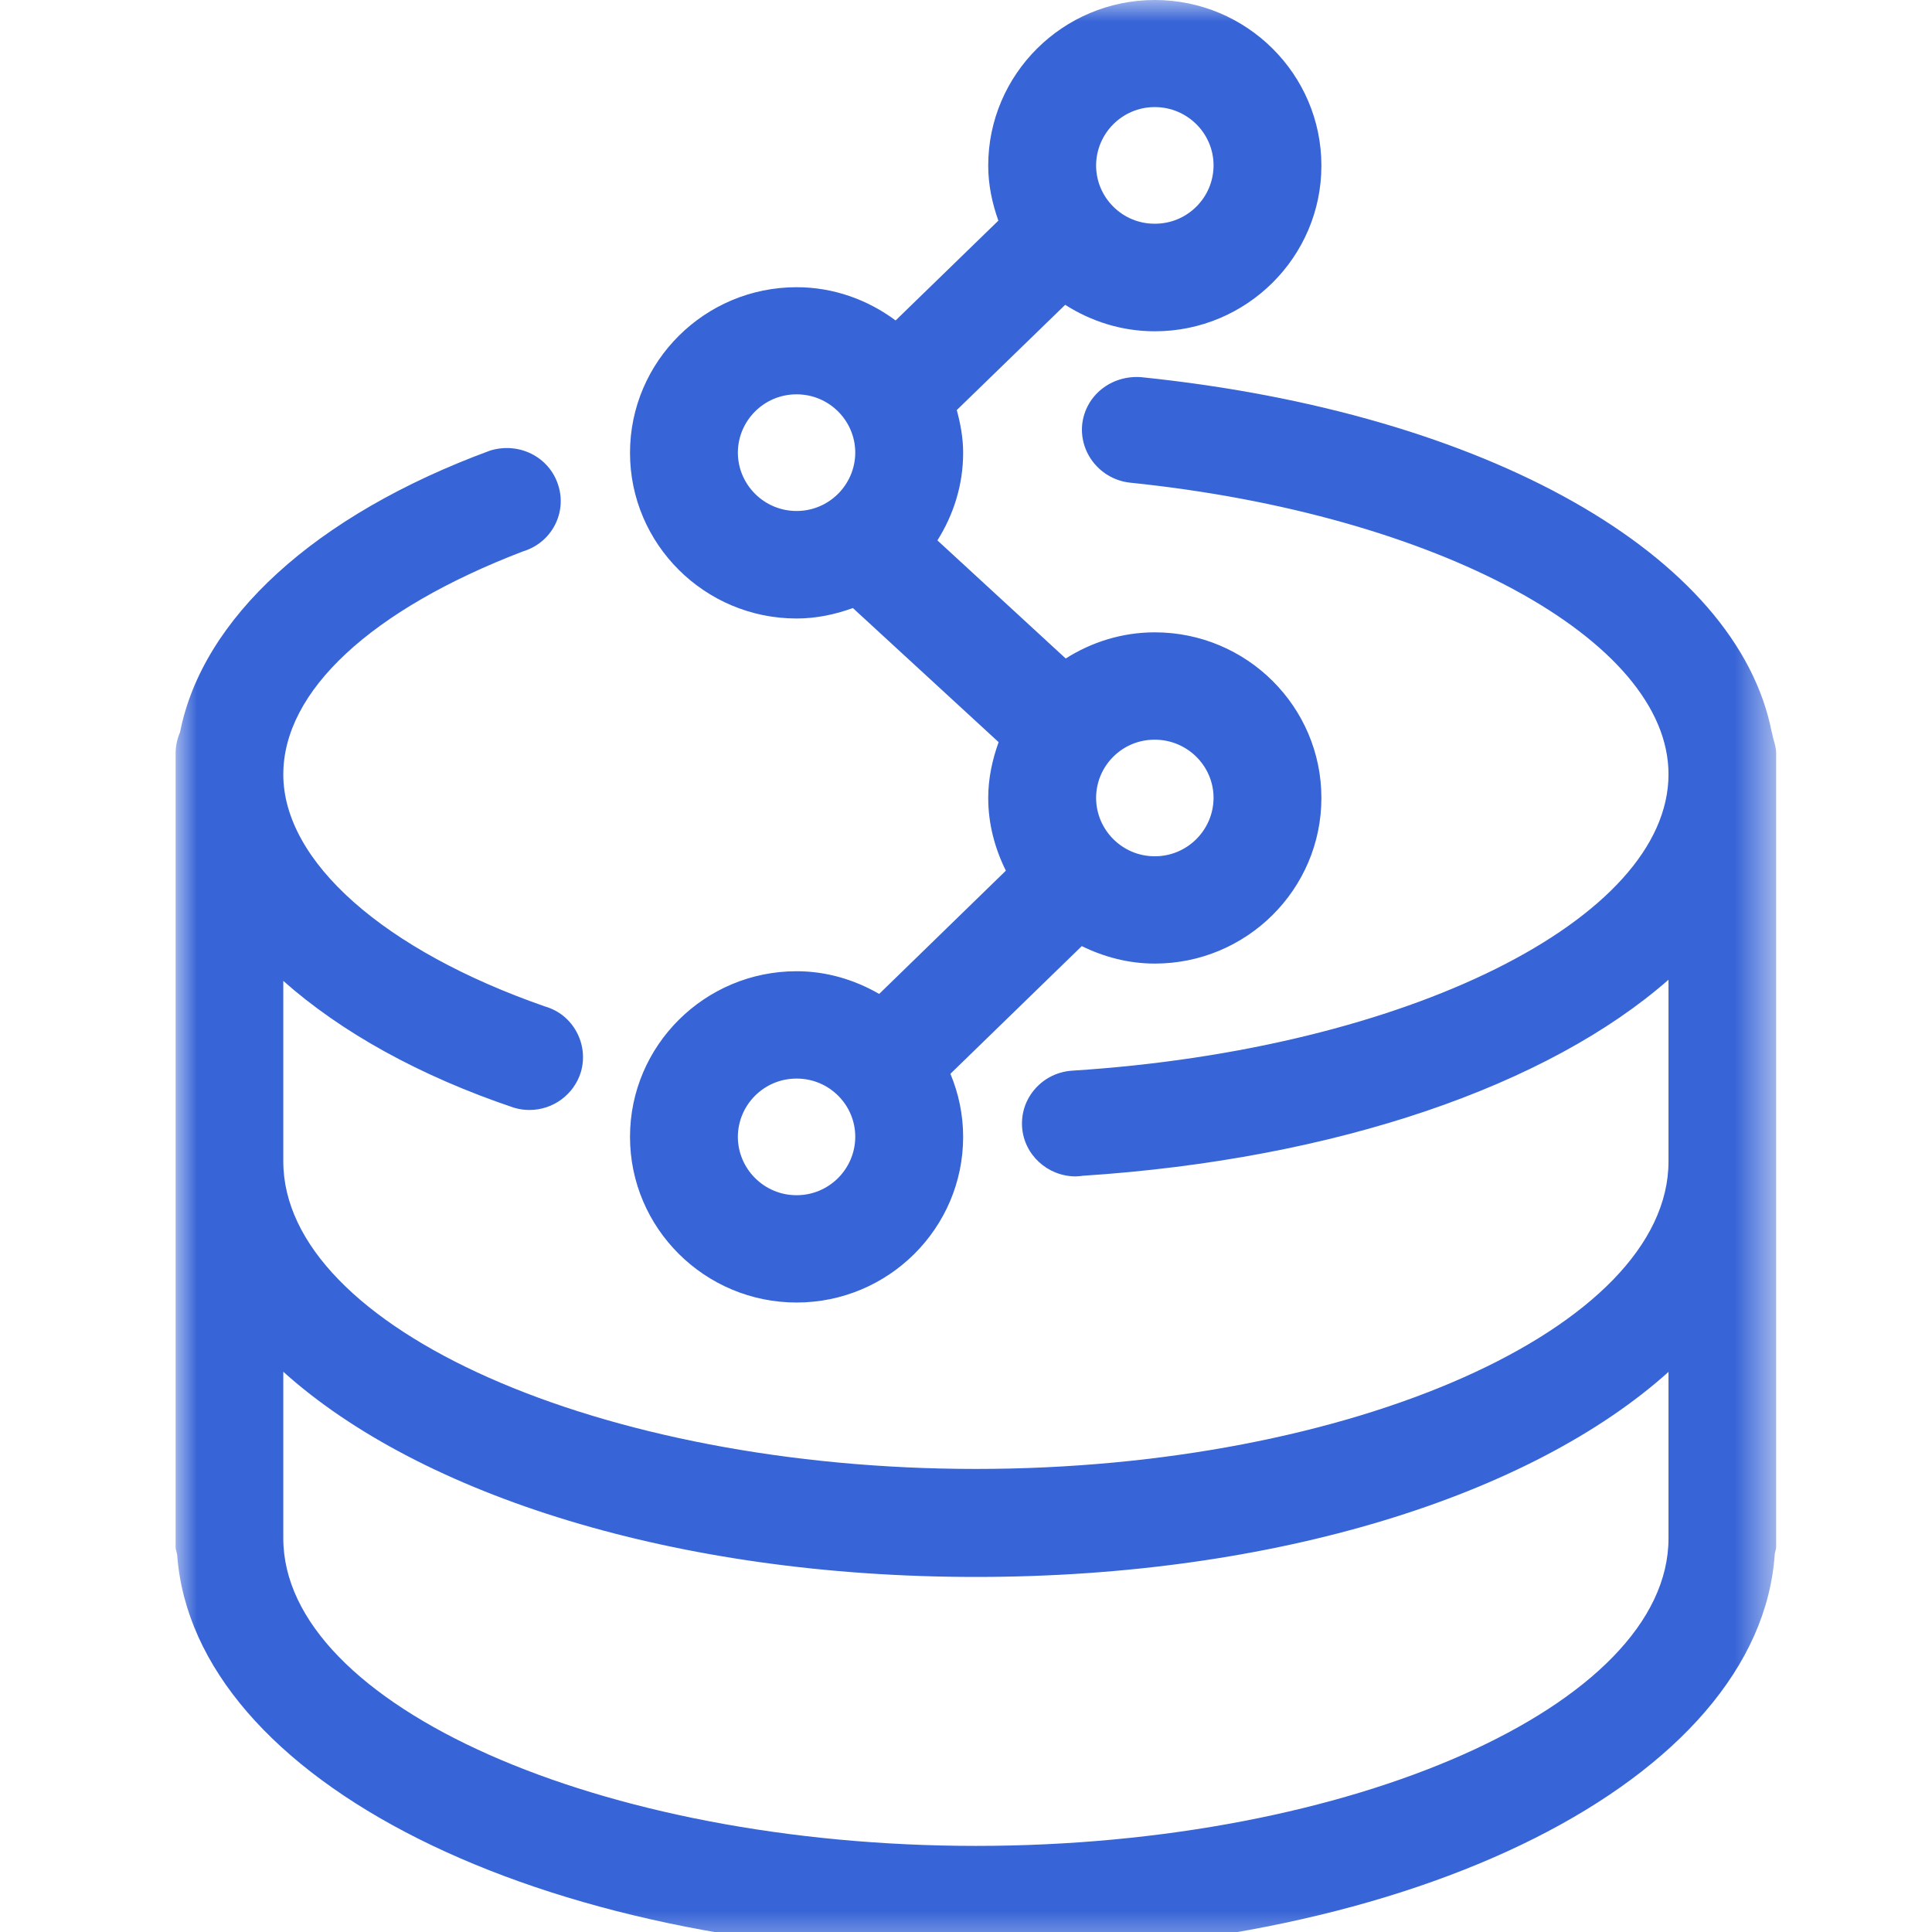 <?xml version="1.0" encoding="UTF-8"?>
<svg width="44px" height="44px" viewBox="0 0 44 44" version="1.1" xmlns="http://www.w3.org/2000/svg" xmlns:xlink="http://www.w3.org/1999/xlink">
    <!-- Generator: Sketch 52.4 (67378) - http://www.bohemiancoding.com/sketch -->
    <title>icon/大数据/大数据01.1</title>
    <desc>Created with Sketch.</desc>
    <defs>
        <polygon id="path-1" points="0 0 36.452 0 36.452 44.5 0 44.5"></polygon>
    </defs>
    <g id="icon/大数据/大数据01.1" stroke="none" stroke-width="1" fill="none" fill-rule="evenodd">
        <g id="Group-3" transform="translate(4, 0)">
            <mask id="mask-2" fill="white">
                <use xlink:href="#path-1"></use>
            </mask>
            <g id="Clip-2"></g>
            <path d="M33.999,35.035 C33.999,38.832 26.775,42.039 18.226,42.039 C9.676,42.039 2.452,38.831 2.452,35.034 L2.452,34.961 L2.452,31.241 C5.577,34.054 11.4,35.914 18.226,35.914 C25.051,35.914 30.874,34.054 33.999,31.244 L33.999,35.035 Z M36.384,16.818 C36.381,16.802 36.376,16.784 36.373,16.767 C36.363,16.737 36.362,16.704 36.35,16.675 C35.567,12.66 29.891,9.402 21.993,8.59 C21.31,8.537 20.719,9.005 20.646,9.667 C20.581,10.328 21.072,10.923 21.742,10.993 C28.729,11.712 33.999,14.566 33.999,17.633 C33.999,20.934 28.036,23.899 20.426,24.383 C20.095,24.403 19.793,24.549 19.576,24.795 C19.363,25.035 19.257,25.344 19.277,25.664 C19.318,26.297 19.856,26.792 20.502,26.792 L20.629,26.783 L20.636,26.779 C26.467,26.402 31.269,24.708 33.999,22.313 L33.999,26.449 C33.999,30.246 26.775,33.454 18.226,33.454 C9.676,33.454 2.452,30.246 2.452,26.449 L2.452,26.375 L2.452,22.339 C3.76,23.5 5.542,24.499 7.704,25.227 C7.825,25.263 7.941,25.279 8.058,25.279 C8.593,25.279 9.073,24.93 9.23,24.412 C9.415,23.774 9.045,23.104 8.419,22.924 C4.738,21.644 2.452,19.618 2.452,17.637 C2.452,15.738 4.447,13.886 7.909,12.558 C8.228,12.462 8.485,12.249 8.637,11.958 C8.784,11.673 8.811,11.348 8.711,11.043 C8.508,10.407 7.82,10.057 7.158,10.263 C3.164,11.735 0.61,14.085 0.1,16.677 C0.036,16.824 0,16.986 0,17.156 L0,35.235 C0,35.297 0.026,35.351 0.035,35.411 C0.408,40.536 8.252,44.5 18.226,44.5 C28.221,44.5 36.077,40.52 36.419,35.39 C36.426,35.336 36.451,35.287 36.451,35.23 L36.451,35.046 C36.452,35.015 36.452,34.987 36.451,34.962 L36.451,26.461 C36.452,26.431 36.452,26.402 36.451,26.377 L36.451,17.152 C36.45,17.035 36.415,16.928 36.384,16.818 Z M14.145,11.637 L14.141,11.637 L14.138,11.637 C13.405,11.637 12.807,11.041 12.804,10.309 C12.807,9.576 13.404,8.981 14.137,8.981 L14.141,8.981 L14.143,8.981 L14.146,8.981 C14.879,8.981 15.476,9.576 15.478,10.307 C15.476,11.041 14.878,11.637 14.145,11.637 Z M22.296,2.439 L22.299,2.439 L22.3,2.439 C23.037,2.439 23.638,3.035 23.638,3.766 C23.637,4.123 23.497,4.457 23.244,4.708 C22.993,4.957 22.659,5.095 22.304,5.095 L22.299,5.095 L22.294,5.095 C21.94,5.095 21.607,4.957 21.356,4.708 C21.103,4.457 20.964,4.123 20.963,3.768 C20.966,3.035 21.563,2.439 22.296,2.439 Z M21.356,17.232 C21.607,16.983 21.94,16.846 22.294,16.846 L22.299,16.846 L22.3,16.846 C23.037,16.846 23.638,17.441 23.638,18.172 C23.635,18.905 23.037,19.501 22.303,19.501 L22.299,19.501 L22.296,19.501 C21.563,19.501 20.966,18.905 20.963,18.174 C20.964,17.817 21.103,17.483 21.356,17.232 Z M14.145,27.22 L14.141,27.22 L14.138,27.22 C13.405,27.22 12.807,26.624 12.804,25.892 C12.807,25.159 13.404,24.564 14.137,24.564 L14.141,24.564 L14.143,24.564 L14.147,24.564 C14.501,24.564 14.834,24.702 15.086,24.951 C15.338,25.202 15.478,25.536 15.478,25.89 C15.476,26.624 14.878,27.22 14.145,27.22 Z M14.142,22.119 C12.05,22.119 10.348,23.811 10.348,25.891 C10.348,27.972 12.05,29.664 14.142,29.664 C16.233,29.664 17.935,27.972 17.935,25.891 C17.935,25.383 17.83,24.898 17.645,24.455 L20.637,21.547 C21.141,21.794 21.701,21.945 22.3,21.945 C24.392,21.945 26.094,20.253 26.094,18.173 C26.094,16.093 24.392,14.401 22.3,14.401 C21.553,14.401 20.859,14.624 20.271,14.997 L17.349,12.307 C17.714,11.727 17.935,11.047 17.935,10.313 C17.935,9.974 17.875,9.652 17.79,9.339 L20.259,6.942 C20.85,7.319 21.547,7.545 22.3,7.545 C24.392,7.545 26.094,5.852 26.094,3.772 C26.094,1.692 24.392,0 22.3,0 C20.208,0 18.506,1.692 18.506,3.772 C18.506,4.214 18.597,4.631 18.737,5.025 L16.397,7.298 C15.765,6.829 14.989,6.541 14.142,6.541 C12.05,6.541 10.348,8.233 10.348,10.313 C10.348,12.393 12.05,14.086 14.142,14.086 C14.594,14.086 15.021,13.993 15.424,13.848 L18.743,16.902 C18.599,17.302 18.506,17.725 18.506,18.173 C18.506,18.769 18.659,19.327 18.908,19.829 L16.023,22.636 C15.467,22.316 14.83,22.119 14.142,22.119 Z" id="Fill-1" fill="#3764D6" mask="url(#mask-2)"></path>
        </g>
    </g>
</svg>